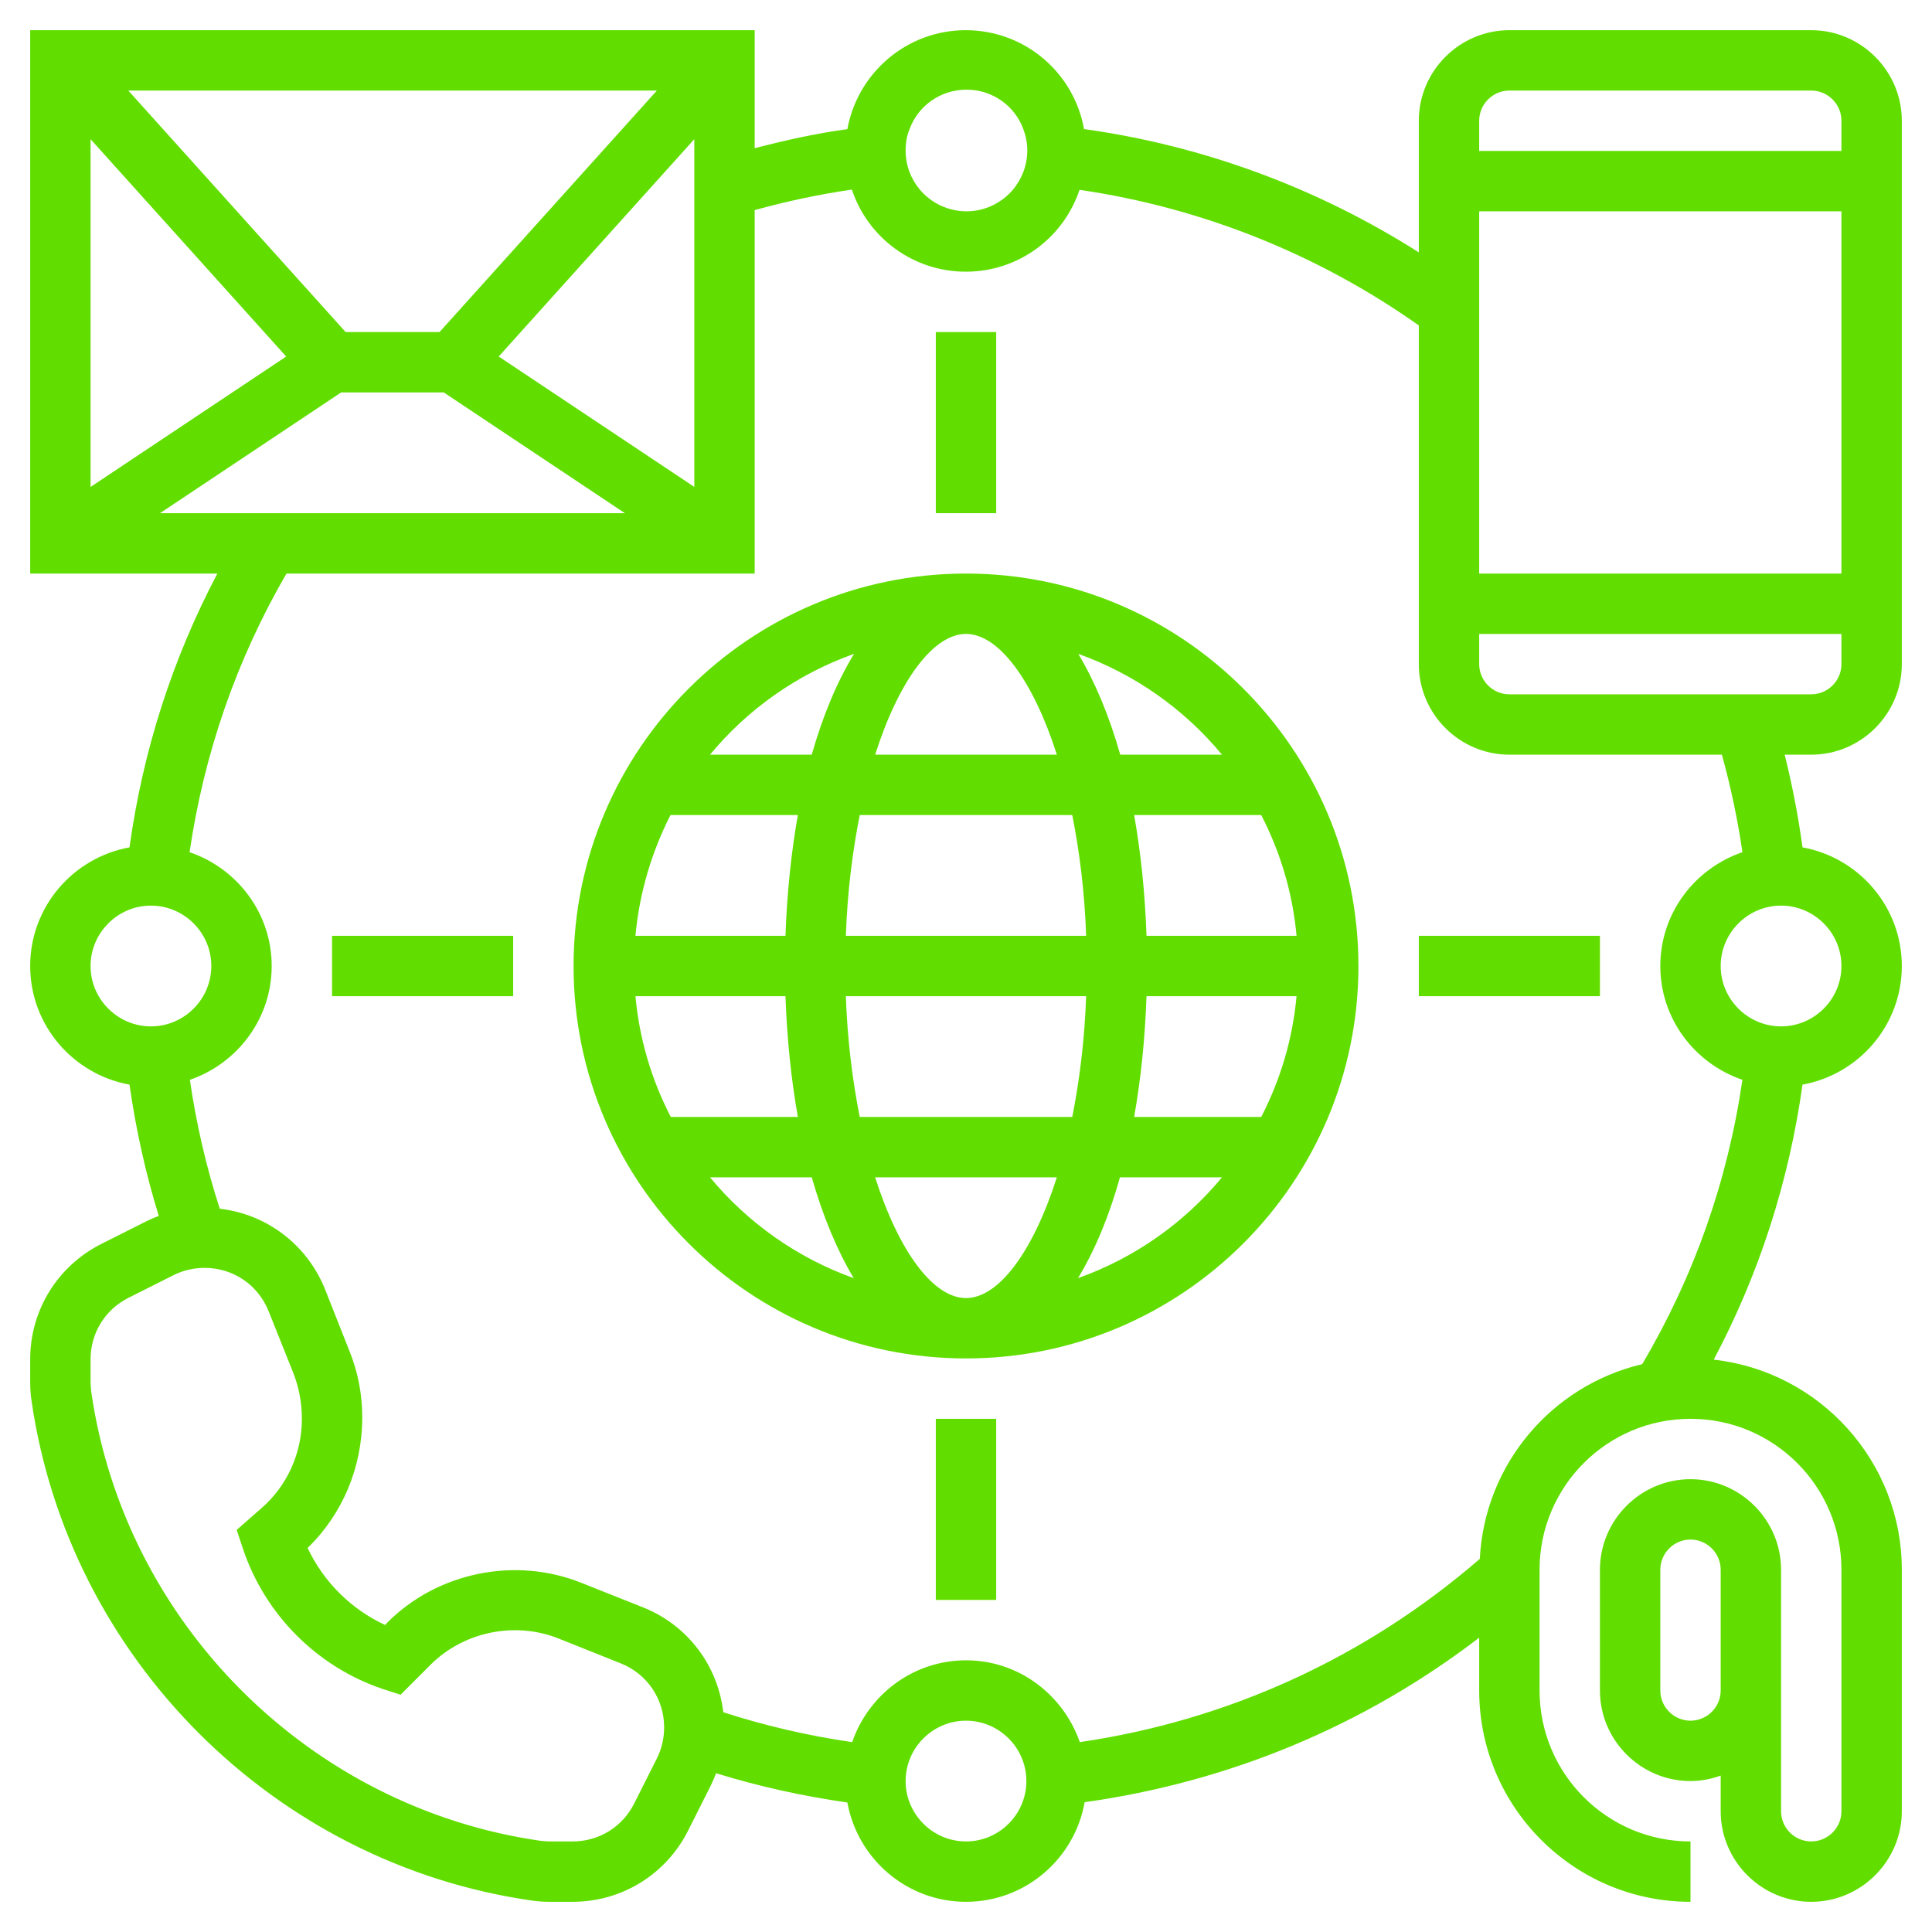 <?xml version="1.0"?>
<svg xmlns="http://www.w3.org/2000/svg" xmlns:xlink="http://www.w3.org/1999/xlink" xmlns:svgjs="http://svgjs.com/svgjs" version="1.1" width="512" height="512" x="0" y="0" viewBox="0 0 64 64" style="enable-background:new 0 0 512 512" xml:space="preserve" class=""><g><g xmlns="http://www.w3.org/2000/svg"><path d="m32 19c-7.17 0-13 5.83-13 13s5.83 13 13 13 13-5.83 13-13-5.83-13-13-13zm8.48 6h-3.37c-.37-1.3-.84-2.42-1.39-3.34 1.87.67 3.51 1.83 4.76 3.34zm-8.48-4c1.08 0 2.22 1.53 3.01 4h-6.02c.79-2.47 1.93-4 3.01-4zm3.52 6c.24 1.21.41 2.55.46 4h-7.96c.05-1.45.22-2.79.46-4zm-7.23-5.34c-.56.92-1.03 2.04-1.4 3.34h-3.37c1.25-1.51 2.89-2.67 4.77-3.34zm-6.08 5.34h4.22c-.22 1.24-.36 2.58-.41 4h-4.97c.13-1.43.54-2.78 1.16-4zm.01 10c-.63-1.22-1.04-2.57-1.17-4h4.97c.05 1.42.19 2.76.41 4zm1.3 2h3.37c.37 1.29.84 2.42 1.39 3.34-1.87-.67-3.51-1.83-4.76-3.34zm8.48 4c-1.08 0-2.22-1.53-3.01-4h6.02c-.79 2.47-1.93 4-3.01 4zm-3.52-6c-.24-1.21-.41-2.55-.46-4h7.96c-.05 1.45-.22 2.79-.46 4zm7.23 5.34c.56-.92 1.03-2.05 1.39-3.34h3.38c-1.25 1.51-2.89 2.67-4.77 3.34zm6.07-5.34h-4.21c.22-1.24.36-2.58.41-4h4.97c-.13 1.43-.54 2.78-1.17 4zm1.17-6h-4.97c-.05-1.42-.19-2.76-.41-4h4.21c.63 1.22 1.04 2.57 1.17 4z" fill="#61de00" data-original="#000000" class=""/><path d="m63 22v-18c0-1.65-1.35-3-3-3h-10c-1.65 0-3 1.35-3 3v4.36c-3.35-2.13-7.13-3.53-11.06-4.08h-.03c-.33-1.87-1.96-3.28-3.92-3.28-1.95 0-3.58 1.41-3.92 3.28h-.01c-1.04.14-2.06.37-3.06.63v-3.91h-24v18h6.2c-1.49 2.83-2.47 5.88-2.91 9.07-1.87.34-3.29 1.97-3.29 3.93s1.42 3.59 3.29 3.93c.21 1.47.53 2.93.97 4.35-.14.05-.27.11-.4.17l-1.49.75c-1.46.73-2.37 2.2-2.37 3.83v.74c0 .2.01.4.04.6 1.22 8.55 8.04 15.37 16.59 16.59.2.03.4.04.6.04h.74c1.63 0 3.1-.91 3.83-2.37l.75-1.49c.06-.13.12-.26.17-.4 1.42.44 2.88.76 4.35.97.34 1.87 1.97 3.29 3.93 3.29 1.97 0 3.6-1.43 3.93-3.3 4.78-.67 9.25-2.52 13.07-5.45v1.75c0 3.86 3.14 7 7 7v-2c-2.76 0-5-2.24-5-5v-4c0-2.76 2.24-5 5-5s5 2.24 5 5v8c0 .55-.45 1-1 1s-1-.45-1-1v-8c0-1.65-1.35-3-3-3s-3 1.35-3 3v4c0 1.65 1.35 3 3 3 .35 0 .69-.07 1-.18v1.18c0 1.65 1.35 3 3 3s3-1.35 3-3v-8c0-3.6-2.73-6.57-6.23-6.96 1.51-2.85 2.49-5.9 2.94-9.11 1.87-.34 3.29-1.97 3.29-3.93s-1.42-3.59-3.29-3.93c-.14-1.04-.34-2.06-.59-3.07h.88c1.65 0 3-1.35 3-3zm-6 34c0 .55-.45 1-1 1s-1-.45-1-1v-4c0-.55.45-1 1-1s1 .45 1 1zm-8-52c0-.55.45-1 1-1h10c.55 0 1 .45 1 1v1h-12zm0 3h12v12h-12zm-16.98-4.03c.86 0 1.6.54 1.88 1.31.08.21.13.45.13.7 0 .5-.18.95-.48 1.31-.37.43-.92.71-1.53.71-.62 0-1.18-.28-1.55-.72-.3-.36-.47-.8-.47-1.3 0-.25.04-.49.13-.7.28-.77 1.02-1.31 1.89-1.31zm-10.26.03-7.2 8h-3.11l-7.2-8zm1.24 1.61v11.52l-6.48-4.32zm-20 0 6.48 7.2-6.48 4.32zm2.3 12.39 6-4h3.4l6 4zm-.3 17c-1.1 0-2-.9-2-2s.9-2 2-2 2 .9 2 2-.9 2-2 2zm16.76 24.25-.75 1.49c-.39.78-1.17 1.26-2.04 1.26h-.74c-.1 0-.21-.01-.32-.02-7.67-1.1-13.79-7.22-14.89-14.89-.01-.11-.02-.22-.02-.32v-.74c0-.87.48-1.65 1.26-2.04l1.49-.75c.32-.16.67-.24 1.03-.24.94 0 1.77.56 2.12 1.44l.82 2.05c.18.47.28.96.28 1.52 0 1.13-.49 2.22-1.35 2.96l-.81.71.21.63c.73 2.18 2.46 3.91 4.63 4.64l.59.19.99-.99c1.1-1.1 2.8-1.45 4.25-.87l2.05.82c.88.35 1.44 1.18 1.44 2.12 0 .36-.08.71-.24 1.03zm10.24 2.75c-1.1 0-2-.9-2-2s.9-2 2-2 2 .9 2 2-.9 2-2 2zm22.4-15.81c-2.98.7-5.22 3.3-5.38 6.45-3.78 3.27-8.33 5.35-13.25 6.07-.55-1.57-2.02-2.71-3.77-2.71s-3.23 1.14-3.77 2.71c-1.45-.21-2.88-.54-4.27-.99-.18-1.55-1.18-2.88-2.65-3.47l-2.06-.82c-2.18-.87-4.75-.35-6.41 1.31l-.08.09c-1.13-.52-2.04-1.43-2.57-2.55 1.15-1.12 1.81-2.66 1.81-4.33 0-.76-.14-1.5-.43-2.21l-.81-2.05c-.6-1.47-1.93-2.47-3.48-2.65-.45-1.39-.78-2.82-.99-4.27 1.57-.54 2.71-2.02 2.71-3.77s-1.14-3.23-2.72-3.77c.48-3.27 1.55-6.37 3.21-9.23h15.51v-12.04c1.05-.29 2.12-.52 3.22-.68.52 1.58 2.02 2.72 3.77 2.72 1.76 0 3.24-1.13 3.77-2.71h.01c4.04.59 7.89 2.13 11.23 4.49v11.22c0 1.65 1.35 3 3 3h7.04c.29 1.05.52 2.13.68 3.23-1.58.54-2.72 2.02-2.72 3.77s1.14 3.23 2.72 3.77c-.49 3.35-1.6 6.51-3.32 9.42zm6.6-13.19c0 1.1-.9 2-2 2s-2-.9-2-2 .9-2 2-2 2 .9 2 2zm-11-9c-.55 0-1-.45-1-1v-1h12v1c0 .55-.45 1-1 1z" fill="#61de00" data-original="#000000" class=""/><path d="m47 31h6v2h-6z" fill="#61de00" data-original="#000000" class=""/><path d="m31 47h2v6h-2z" fill="#61de00" data-original="#000000" class=""/><path d="m11 31h6v2h-6z" fill="#61de00" data-original="#000000" class=""/><path d="m31 11h2v6h-2z" fill="#61de00" data-original="#000000" class=""/></g></g></svg>
